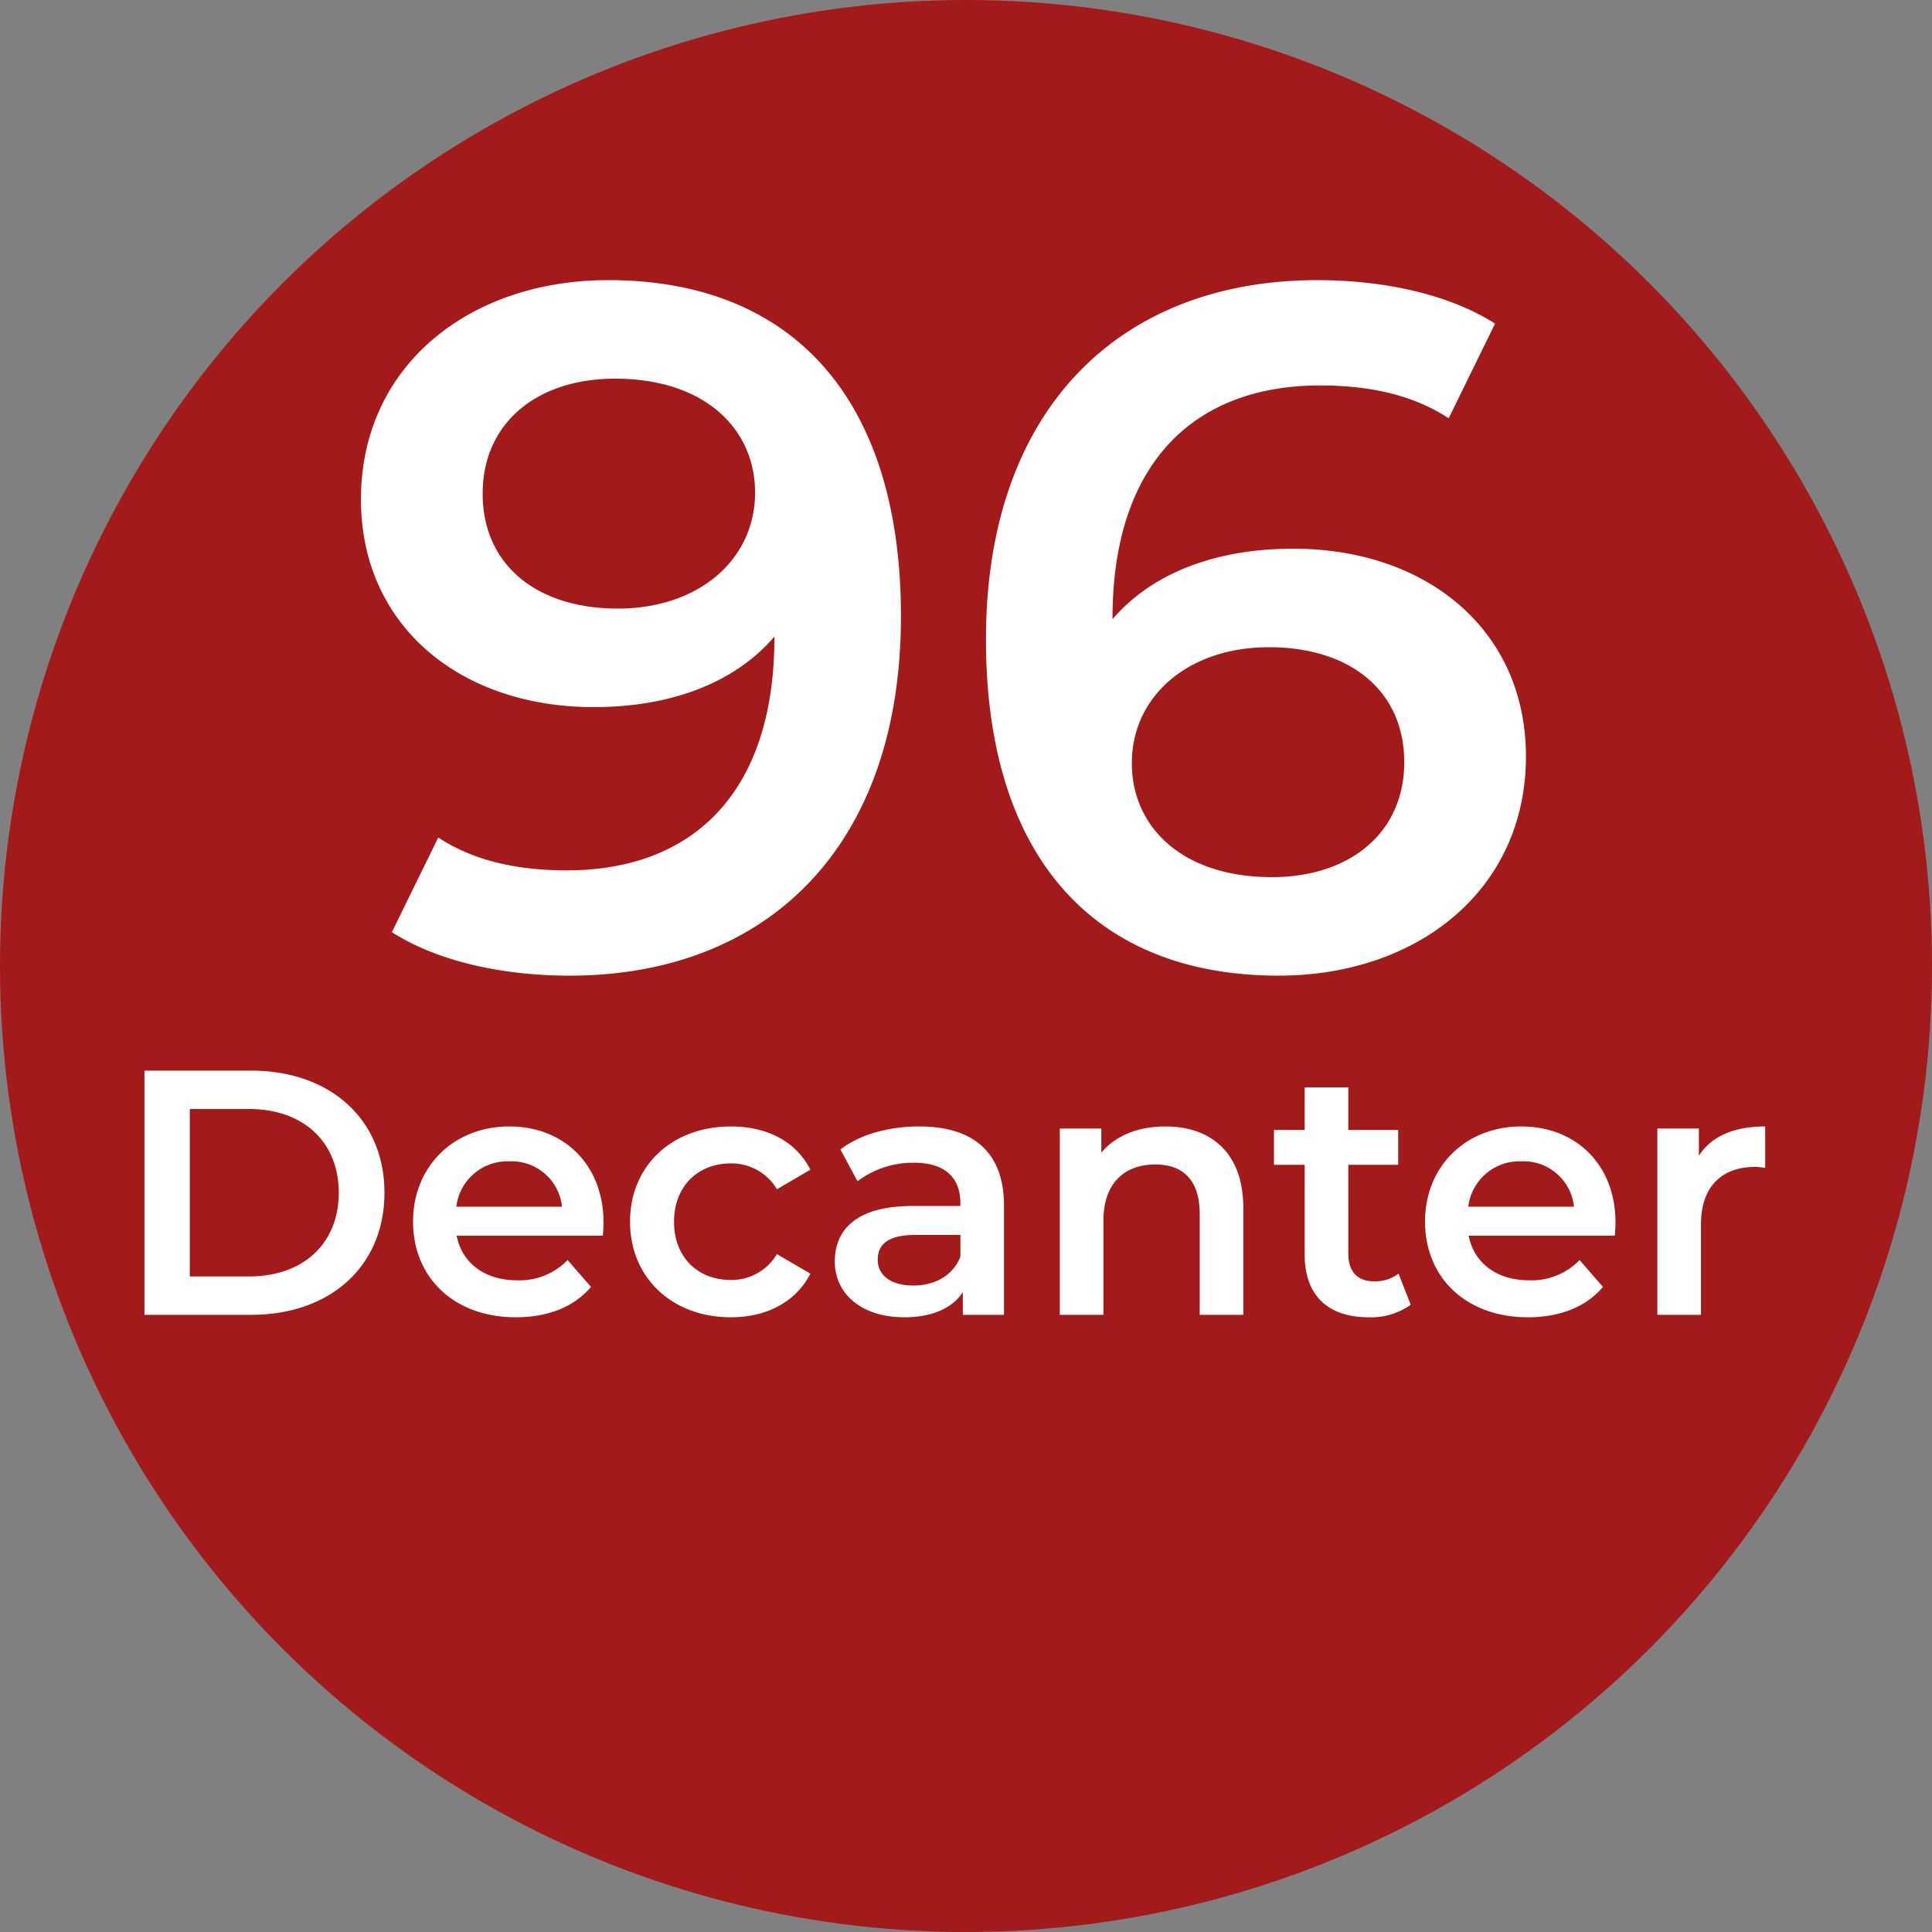<svg xmlns="http://www.w3.org/2000/svg" width="300" height="300" viewBox="0 0 300 300">
  <rect x="0" y="0" width="300" height="300" fill="#808080" stroke="none"/>
  <defs>
    <style>
      .cls-1 {
        fill: #a31a1a;
      }

      .cls-2 {
        fill: #fff;
        fill-rule: evenodd;
      }
    </style>
  </defs>
  <circle class="cls-1" cx="150" cy="150" r="150"/>
  <path id="_96_Decanter" data-name="96 Decanter" class="cls-2" d="M94.448,43.5C73,43.5,56.05,56.7,56.05,77.553,56.05,97.2,71.5,109.8,92.2,109.8c11.7,0,21.749-3.6,28.049-10.95V99c0,23.849-12.449,36.149-32.248,36.149-7.35,0-14.249-1.35-19.949-5.1l-7.2,14.7c7.05,4.5,17.1,6.75,27.6,6.75,30.449,0,51.447-19.8,51.447-55.8C139.9,61.954,123.1,43.5,94.448,43.5Zm1.5,51c-12.749,0-21-6.9-21-17.849S83.349,58.8,95.5,58.8c13.95,0,21.749,7.8,21.749,17.7C117.247,86.853,108.548,94.5,95.948,94.5ZM200.8,85.2c-11.7,0-21.749,3.6-28.049,10.95V96c0-23.849,12.449-36.148,32.249-36.148,7.349,0,14.249,1.35,19.949,5.1l7.2-14.7c-7.05-4.5-17.1-6.75-27.6-6.75C174.1,43.5,153.1,63.3,153.1,99.3c0,33.749,16.8,52.2,45.448,52.2,21.449,0,38.4-13.2,38.4-34.049C236.946,97.8,221.5,85.2,200.8,85.2Zm-3.3,51c-13.95,0-21.749-7.8-21.749-17.7,0-10.349,8.7-18,21.3-18,12.749,0,21,6.9,21,17.849S209.647,136.2,197.5,136.2ZM22.431,204.167H39.007c12.3,0,20.692-7.584,20.692-18.959s-8.4-18.959-20.692-18.959H22.431v37.918Zm7.042-5.959v-26h9.209c8.45,0,13.921,5.146,13.921,13s-5.471,13-13.921,13H29.473Zm64.242-8.342c0-9.046-6.175-14.95-14.626-14.95-8.613,0-14.95,6.175-14.95,14.788s6.283,14.842,15.98,14.842c4.984,0,9.046-1.625,11.646-4.713l-3.629-4.171a10.364,10.364,0,0,1-7.855,3.142c-5.038,0-8.559-2.708-9.371-6.934h22.7C93.662,191.22,93.716,190.408,93.716,189.866ZM79.09,180.332a7.874,7.874,0,0,1,8.18,7.042H70.857A8,8,0,0,1,79.09,180.332Zm34.4,24.214c5.634,0,10.13-2.438,12.351-6.771l-5.2-3.034a8.184,8.184,0,0,1-7.2,4.009c-4.984,0-8.775-3.413-8.775-9.046,0-5.58,3.791-9.047,8.775-9.047a8.184,8.184,0,0,1,7.2,4.009l5.2-3.034c-2.221-4.387-6.717-6.716-12.351-6.716-9.154,0-15.655,6.121-15.655,14.788S104.332,204.546,113.486,204.546Zm29.25-29.63c-4.659,0-9.155,1.191-12.242,3.575l2.654,4.929a14.317,14.317,0,0,1,8.775-2.871c4.821,0,7.2,2.329,7.2,6.284v0.433h-7.475c-8.776,0-12.026,3.792-12.026,8.613,0,5.038,4.171,8.667,10.78,8.667,4.333,0,7.475-1.409,9.1-3.9v3.521H155.9V187.212C155.9,178.87,151.078,174.916,142.736,174.916Zm-0.921,24.7c-3.467,0-5.525-1.571-5.525-4.009,0-2.113,1.246-3.846,5.85-3.846h6.988v3.358C147.99,198.1,145.119,199.617,141.815,199.617Zm39.163-24.7c-4.225,0-7.746,1.408-9.967,4.062v-3.737h-6.446v28.926h6.771V189.541c0-5.8,3.25-8.721,8.071-8.721,4.333,0,6.879,2.492,6.879,7.638v15.709h6.771V187.591C193.057,178.87,187.911,174.916,180.978,174.916Zm36.183,22.859a6.09,6.09,0,0,1-3.792,1.191c-2.6,0-4.008-1.516-4.008-4.333V180.874h7.746v-5.417h-7.746v-6.608H202.59v6.608h-4.767v5.417h4.767V194.8c0,6.392,3.629,9.751,9.967,9.751a10.64,10.64,0,0,0,6.5-1.95Zm33.692-7.909c0-9.046-6.175-14.95-14.625-14.95-8.613,0-14.951,6.175-14.951,14.788s6.284,14.842,15.98,14.842c4.983,0,9.046-1.625,11.646-4.713l-3.629-4.171a10.365,10.365,0,0,1-7.855,3.142c-5.037,0-8.558-2.708-9.371-6.934h22.7C250.8,191.22,250.853,190.408,250.853,189.866Zm-14.625-9.534a7.873,7.873,0,0,1,8.179,7.042H227.994A8,8,0,0,1,236.228,180.332Zm27.57-.866v-4.225h-6.446v28.926h6.771v-14.03c0-5.9,3.25-8.938,8.4-8.938a8.531,8.531,0,0,1,1.571.163v-6.446C269.269,174.916,265.748,176.432,263.8,179.466Z"/>
</svg>
